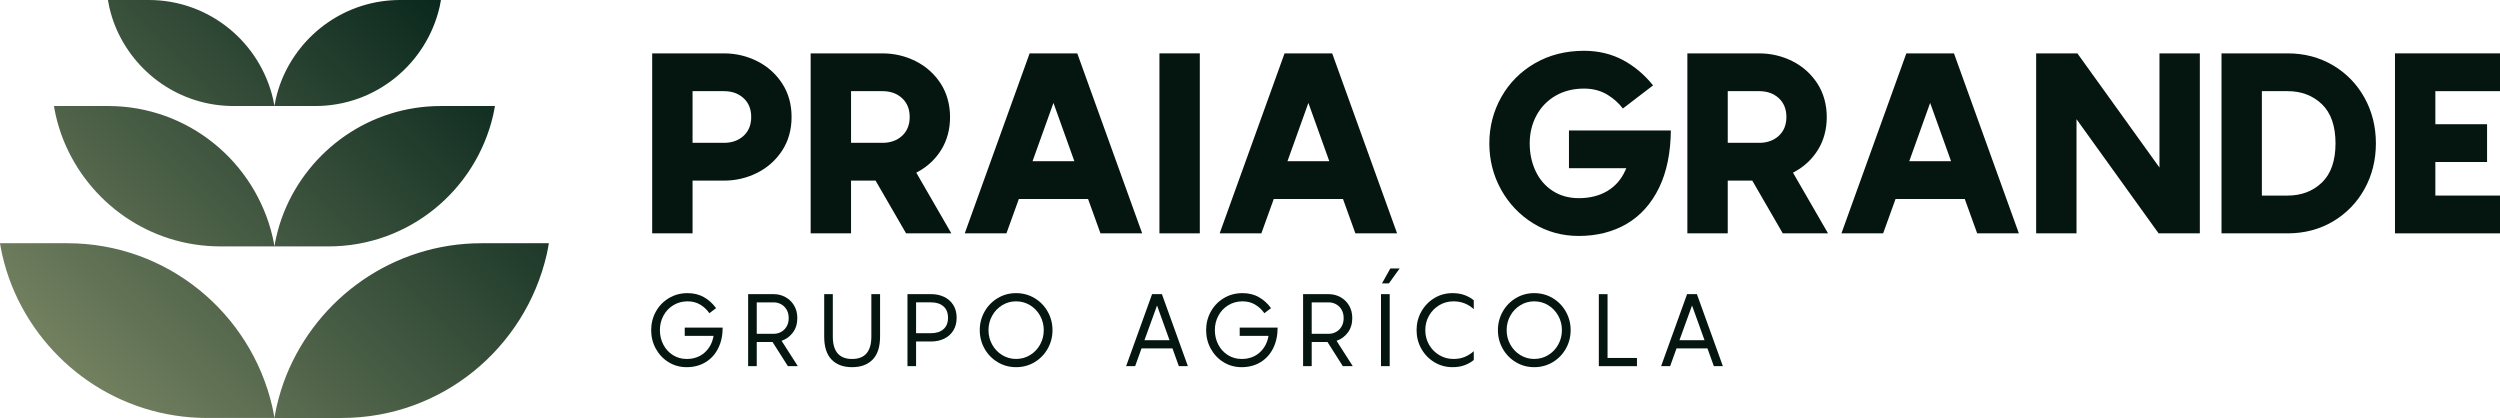 <?xml version="1.0" encoding="UTF-8"?><svg id="Layer_2" xmlns="http://www.w3.org/2000/svg" xmlns:xlink="http://www.w3.org/1999/xlink" viewBox="0 0 2251.61 376.44"><defs><style>.cls-1{fill:url(#linear-gradient);}.cls-2{fill:#051611;}</style><linearGradient id="linear-gradient" x1="79.02" y1="350.83" x2="428.58" y2="1.27" gradientUnits="userSpaceOnUse"><stop offset="0" stop-color="#738160"/><stop offset="1" stop-color="#05241a"/></linearGradient></defs><g id="Layer_1-2"><g><g><g><path class="cls-2" d="M682.03,55.13c-9.28-4.68-19.34-7.05-29.89-7.05h-64.75V210.17h36.36v-47.5h28.39c10.56,0,20.62-2.37,29.89-7.05,9.24-4.65,16.79-11.4,22.43-20.05,5.62-8.61,8.47-18.77,8.47-30.2s-2.85-21.59-8.47-30.21c-5.64-8.64-13.19-15.38-22.43-20.04Zm-12.39,67.27c-4.56,4.14-10.45,6.24-17.5,6.24h-28.39v-46.54h28.39c7.05,0,12.94,2.1,17.5,6.25,4.6,4.19,6.93,9.91,6.93,17.02s-2.33,12.84-6.93,17.02Z"/><path class="cls-2" d="M826.7,154.72c8.87-4.81,15.99-11.55,21.16-20.03,5.18-8.46,7.8-18.32,7.8-29.31s-2.85-21.58-8.47-30.21c-5.64-8.64-13.18-15.38-22.42-20.04-9.28-4.68-19.34-7.05-29.9-7.05h-64.75V210.17h36.36v-47.5h22.1l27.48,47.5h40.75l-31.57-54.67,1.46-.79Zm-14.32-32.32c-4.56,4.14-10.45,6.24-17.5,6.24h-28.39v-46.54h28.39c7.05,0,12.94,2.1,17.5,6.25,4.6,4.19,6.93,9.91,6.93,17.02s-2.33,12.84-6.93,17.02Z"/><path class="cls-2" d="M927.33,48.07l-58.44,162.1h37.55l11.18-30.96h62.34l11.17,30.96h37.56l-58.45-162.1h-42.91Zm2.63,97.11l18.83-52.5,18.82,52.5h-37.65Z"/><rect class="cls-2" x="1044.24" y="48.07" width="36.36" height="162.1"/><path class="cls-2" d="M1156.93,48.07l-58.45,162.1h37.56l11.17-30.96h62.34l11.17,30.96h37.56l-58.45-162.1h-42.91Zm2.63,97.11l18.83-52.5,18.83,52.5h-37.66Z"/><path class="cls-2" d="M1463.69,153.77c-3.54,7.88-8.96,14.04-16.12,18.3-7.14,4.25-15.76,6.4-25.63,6.4-8.82,0-16.67-2.16-23.33-6.42-6.68-4.26-11.89-10.24-15.49-17.78-3.58-7.48-5.4-15.94-5.4-25.14s2.06-17.72,6.13-25.23c4.09-7.53,9.89-13.5,17.26-17.74,7.36-4.24,15.94-6.38,25.49-6.38,8.03,0,15.17,1.88,21.22,5.59,5.49,3.36,10.12,7.52,13.81,12.36l27.2-20.83c-7.69-9.57-16.69-17.18-26.79-22.63-10.49-5.67-22.41-8.53-35.44-8.53-16.41,0-31.25,3.76-44.13,11.2-12.88,7.42-23.06,17.64-30.25,30.36-7.2,12.75-10.86,26.82-10.86,41.83s3.57,29.05,10.63,41.71c7.04,12.65,16.8,22.87,29,30.38,12.18,7.49,25.96,11.29,40.95,11.29,16.25,0,30.79-3.68,43.2-10.95,12.39-7.26,22.21-18.24,29.17-32.61,6.81-14.09,10.36-31.39,10.54-51.47h-91.77v34.03h51.64l-1.02,2.27Z"/><path class="cls-2" d="M1616.3,154.72c8.87-4.81,16-11.55,21.16-20.03,5.18-8.47,7.8-18.33,7.8-29.31s-2.85-21.58-8.47-30.21c-5.64-8.64-13.18-15.38-22.42-20.04-9.28-4.68-19.34-7.05-29.9-7.05h-64.75V210.17h36.36v-47.5h22.1l27.47,47.5h40.75l-31.56-54.67,1.46-.79Zm-14.32-32.32c-4.56,4.14-10.45,6.24-17.5,6.24h-28.39v-46.54h28.39c7.05,0,12.94,2.1,17.5,6.25,4.6,4.19,6.93,9.91,6.93,17.02s-2.33,12.84-6.93,17.02Z"/><path class="cls-2" d="M1716.93,48.07l-58.45,162.1h37.56l11.18-30.96h62.33l11.18,30.96h37.55l-58.45-162.1h-42.91Zm2.63,97.11l18.82-52.5,18.83,52.5h-37.65Z"/><polygon class="cls-2" points="1833.84 48.07 1833.84 210.17 1870.2 210.17 1870.2 107.35 1944.13 210.17 1981.27 210.17 1981.27 48.07 1944.91 48.07 1944.91 150.9 1870.99 48.07 1833.84 48.07"/><path class="cls-2" d="M2101.16,58.8c-12.04-7.12-25.74-10.73-40.74-10.73h-59.63V210.17h59.63c15,0,28.71-3.61,40.74-10.72,12.03-7.11,21.59-16.94,28.4-29.2,6.82-12.27,10.28-26.1,10.28-41.12s-3.46-28.86-10.28-41.13c-6.82-12.27-16.37-22.1-28.4-29.2Zm-9.94,105.6c-8.11,7.79-18.47,11.74-30.8,11.74h-23.27V82.1h23.27c12.32,0,22.68,3.95,30.8,11.75,8.13,7.81,12.25,19.68,12.25,35.27s-4.12,27.46-12.25,35.27Z"/><polygon class="cls-2" points="2251.61 82.1 2251.61 48.07 2157.03 48.07 2157.03 210.17 2251.61 210.17 2251.61 176.14 2193.39 176.14 2193.39 145.91 2239.96 145.91 2239.96 111.88 2193.39 111.88 2193.39 82.1 2251.61 82.1"/></g><g><path class="cls-2" d="M650.87,295.06c0,7.06-1.36,13.28-4.06,18.68-2.71,5.39-6.52,9.56-11.42,12.51-4.9,2.96-10.55,4.44-16.94,4.44-6.03,0-11.48-1.51-16.35-4.52-4.87-3.01-8.69-7.07-11.47-12.16-2.77-5.08-4.16-10.63-4.16-16.66s1.4-11.59,4.2-16.68c2.8-5.07,6.7-9.13,11.69-12.14,4.99-3.01,10.63-4.52,16.9-4.52,5.49,0,10.35,1.18,14.61,3.56,4.27,2.37,7.95,5.69,11.06,9.96l-6.03,4.56c-2.25-3.23-5.03-5.82-8.31-7.76-3.29-1.96-7.07-2.93-11.33-2.93-4.75,0-9.03,1.16-12.83,3.48-3.8,2.31-6.78,5.45-8.9,9.41-2.13,3.96-3.2,8.31-3.2,13.06s1.04,9.1,3.11,13.06c2.06,3.96,4.94,7.1,8.63,9.41,3.68,2.32,7.81,3.48,12.38,3.48,6.45,0,11.84-1.93,16.16-5.76s7-8.86,8.04-15.07h-25.95v-7.4h34.17Z"/><path class="cls-2" d="M695.81,308.04h-14.25v21.73h-7.76v-64.85h23.11c3.71,0,7.2,.89,10.46,2.65,3.25,1.76,5.86,4.28,7.81,7.54,1.95,3.25,2.92,7.04,2.92,11.37,0,5.06-1.31,9.37-3.93,12.93-2.62,3.56-6.03,6.07-10.23,7.54l14.61,22.83h-8.95l-13.8-21.73Zm-14.25-7.41h15.35c2.37,0,4.6-.58,6.67-1.73s3.71-2.8,4.93-4.93,1.83-4.63,1.83-7.49-.61-5.35-1.83-7.49c-1.22-2.13-2.86-3.78-4.93-4.93s-4.3-1.73-6.67-1.73h-15.35v28.31Z"/><path class="cls-2" d="M785.96,323.83c-4.44,4.58-10.63,6.86-18.54,6.86s-14.08-2.28-18.49-6.86c-4.42-4.56-6.62-11.47-6.62-20.73v-38.17h7.76v38.17c0,13.47,5.78,20.2,17.35,20.2s17.36-6.73,17.36-20.2v-38.17h7.85v38.17c0,9.27-2.23,16.17-6.67,20.73Z"/><path class="cls-2" d="M850.27,267.38c3.47,1.65,6.23,4.06,8.26,7.25,2.04,3.2,3.06,7.06,3.06,11.56s-1.02,8.37-3.06,11.59c-2.04,3.24-4.79,5.66-8.26,7.31-3.47,1.65-7.34,2.47-11.6,2.47h-13.61v22.2h-7.76v-64.85h21.38c4.26,0,8.13,.82,11.6,2.47Zm-.6,29.14c2.77-2.38,4.16-5.82,4.16-10.32s-1.39-7.94-4.16-10.32c-2.77-2.38-6.44-3.56-11-3.56h-13.61v27.76h13.61c4.56,0,8.23-1.18,11-3.55Z"/><path class="cls-2" d="M898.59,326.21c-4.99-2.99-8.94-7.03-11.83-12.14-2.89-5.13-4.34-10.69-4.34-16.72s1.45-11.61,4.34-16.72c2.89-5.11,6.84-9.16,11.83-12.14s10.5-4.48,16.53-4.48,11.63,1.49,16.63,4.48,8.94,7.03,11.83,12.14c2.89,5.11,4.34,10.69,4.34,16.72s-1.44,11.59-4.34,16.72c-2.89,5.11-6.83,9.16-11.83,12.14-4.99,2.99-10.54,4.48-16.63,4.48s-11.54-1.49-16.53-4.48Zm29.19-6.44c3.8-2.34,6.8-5.49,8.99-9.45s3.29-8.28,3.29-12.97-1.1-9.01-3.29-12.97-5.19-7.11-8.99-9.45c-3.81-2.34-8.03-3.52-12.66-3.52s-8.75,1.18-12.56,3.52-6.8,5.49-8.99,9.45c-2.2,3.96-3.29,8.28-3.29,12.97s1.09,9.01,3.29,12.97c2.19,3.96,5.19,7.11,8.99,9.45s7.99,3.52,12.56,3.52,8.85-1.18,12.66-3.52Z"/><path class="cls-2" d="M1055.97,313.78h-27.86l-5.75,15.99h-8.13l23.38-64.85h8.86l23.38,64.85h-8.13l-5.75-15.99Zm-2.65-7.4l-11.24-31.24-11.33,31.24h22.57Z"/><path class="cls-2" d="M1150.69,295.06c0,7.06-1.36,13.28-4.06,18.68-2.71,5.39-6.52,9.56-11.42,12.51-4.9,2.96-10.55,4.44-16.94,4.44-6.03,0-11.48-1.51-16.35-4.52-4.87-3.01-8.69-7.07-11.47-12.16-2.77-5.08-4.16-10.63-4.16-16.66s1.4-11.59,4.2-16.68c2.8-5.07,6.7-9.13,11.69-12.14,4.99-3.01,10.63-4.52,16.9-4.52,5.49,0,10.35,1.18,14.61,3.56,4.27,2.37,7.95,5.69,11.06,9.96l-6.03,4.56c-2.25-3.23-5.03-5.82-8.31-7.76-3.29-1.96-7.07-2.93-11.33-2.93-4.75,0-9.03,1.16-12.83,3.48-3.8,2.31-6.78,5.45-8.9,9.41-2.13,3.96-3.2,8.31-3.2,13.06s1.04,9.1,3.11,13.06c2.06,3.96,4.94,7.1,8.63,9.41,3.68,2.32,7.81,3.48,12.38,3.48,6.45,0,11.84-1.93,16.16-5.76,4.32-3.83,7-8.86,8.04-15.07h-25.95v-7.4h34.17Z"/><path class="cls-2" d="M1195.63,308.04h-14.25v21.73h-7.76v-64.85h23.11c3.71,0,7.2,.89,10.46,2.65,3.25,1.76,5.86,4.28,7.81,7.54,1.95,3.25,2.92,7.04,2.92,11.37,0,5.06-1.31,9.37-3.93,12.93-2.62,3.56-6.03,6.07-10.23,7.54l14.61,22.83h-8.95l-13.8-21.73Zm-14.25-7.41h15.35c2.37,0,4.6-.58,6.67-1.73s3.71-2.8,4.93-4.93c1.22-2.13,1.83-4.63,1.83-7.49s-.61-5.35-1.83-7.49c-1.22-2.13-2.86-3.78-4.93-4.93s-4.3-1.73-6.67-1.73h-15.35v28.31Z"/><path class="cls-2" d="M1243.78,264.92h7.85v64.85h-7.85v-64.85Zm16.8-23.11l-9.68,13.42h-6.21l7.49-13.42h8.4Z"/><path class="cls-2" d="M1309.08,271.4c-4.63,0-8.87,1.14-12.74,3.42-3.87,2.3-6.94,5.41-9.23,9.37-2.28,3.96-3.42,8.34-3.42,13.16s1.14,9.2,3.42,13.16c2.28,3.96,5.36,7.07,9.23,9.35,3.87,2.3,8.11,3.44,12.74,3.44,4.02,0,7.55-.69,10.6-2.06,3.04-1.38,5.6-3.03,7.67-4.99v7.94c-2.19,1.89-4.89,3.45-8.09,4.66-3.2,1.23-6.9,1.83-11.09,1.83-5.97,0-11.42-1.49-16.35-4.48-4.93-2.99-8.83-7.01-11.69-12.1-2.87-5.08-4.3-10.68-4.3-16.76s1.43-11.68,4.3-16.76c2.86-5.08,6.76-9.11,11.69-12.1,4.93-2.99,10.38-4.48,16.35-4.48,4.2,0,7.9,.61,11.09,1.83,3.2,1.21,5.89,2.76,8.09,4.65v7.96c-5.11-4.69-11.21-7.04-18.27-7.04Z"/><path class="cls-2" d="M1365.26,326.21c-4.99-2.99-8.94-7.03-11.83-12.14-2.89-5.13-4.34-10.69-4.34-16.72s1.45-11.61,4.34-16.72c2.89-5.11,6.84-9.16,11.83-12.14,4.99-2.99,10.5-4.48,16.53-4.48s11.63,1.49,16.63,4.48c4.99,2.99,8.94,7.03,11.83,12.14,2.89,5.11,4.34,10.69,4.34,16.72s-1.44,11.59-4.34,16.72c-2.89,5.11-6.83,9.16-11.83,12.14s-10.54,4.48-16.63,4.48-11.54-1.49-16.53-4.48Zm29.19-6.44c3.8-2.34,6.8-5.49,8.99-9.45,2.19-3.96,3.29-8.28,3.29-12.97s-1.1-9.01-3.29-12.97c-2.19-3.96-5.19-7.11-8.99-9.45-3.81-2.34-8.03-3.52-12.66-3.52s-8.75,1.18-12.56,3.52-6.8,5.49-8.99,9.45c-2.2,3.96-3.29,8.28-3.29,12.97s1.09,9.01,3.29,12.97c2.19,3.96,5.19,7.11,8.99,9.45s7.99,3.52,12.56,3.52,8.85-1.18,12.66-3.52Z"/><path class="cls-2" d="M1474.32,322.38v7.4h-34.35v-64.85h7.86v57.46h26.49Z"/><path class="cls-2" d="M1537.81,313.78h-27.86l-5.75,15.99h-8.13l23.38-64.85h8.86l23.38,64.85h-8.13l-5.75-15.99Zm-2.65-7.4l-11.24-31.24-11.33,31.24h22.57Z"/></g></g><path class="cls-1" d="M245.99,89.32c.47,2.04,.82,4.1,1.18,6.17h-36.76c-48.42,0-89.7-29.95-106.75-72.27-2.21-5.48-3.93-11.18-5.28-17.04-.47-2.04-.83-4.1-1.18-6.18h36.75c54.69,0,100.25,38.2,112.04,89.32ZM360.39,0c-48.42,0-89.7,29.96-106.75,72.28-2.21,5.47-3.94,11.18-5.29,17.04-.47,2.04-.82,4.1-1.18,6.17h36.75c54.69,0,100.25-38.2,112.03-89.31,.47-2.04,.83-4.1,1.18-6.18h-36.75ZM97.27,95.49H48.6c.48,2.76,.95,5.48,1.57,8.18,1.78,7.76,4.08,15.3,7,22.56,22.57,56.03,77.23,95.69,141.34,95.69h48.67c-.48-2.75-.95-5.47-1.57-8.18-15.6-67.68-75.92-118.26-148.34-118.26Zm299.81,0c-64.11,0-118.77,39.66-141.34,95.7-2.92,7.25-5.22,14.8-7,22.56-.62,2.7-1.09,5.42-1.56,8.18h48.66c72.42,0,132.73-50.57,148.34-118.25,.62-2.7,1.09-5.42,1.57-8.18h-48.67ZM60.58,219.06H0c.6,3.43,1.18,6.82,1.96,10.19,2.22,9.65,5.08,19.05,8.71,28.08,28.09,69.75,96.13,119.11,175.93,119.11h60.58c-.6-3.43-1.18-6.82-1.96-10.18-19.42-84.24-94.5-147.2-184.64-147.2Zm373.18,0c-79.8,0-147.84,49.37-175.92,119.12-3.63,9.03-6.5,18.42-8.72,28.08-.78,3.36-1.36,6.75-1.95,10.18h60.57c90.14,0,165.22-62.95,184.64-147.19,.78-3.36,1.36-6.75,1.96-10.19h-60.58Z"/></g></g></svg>